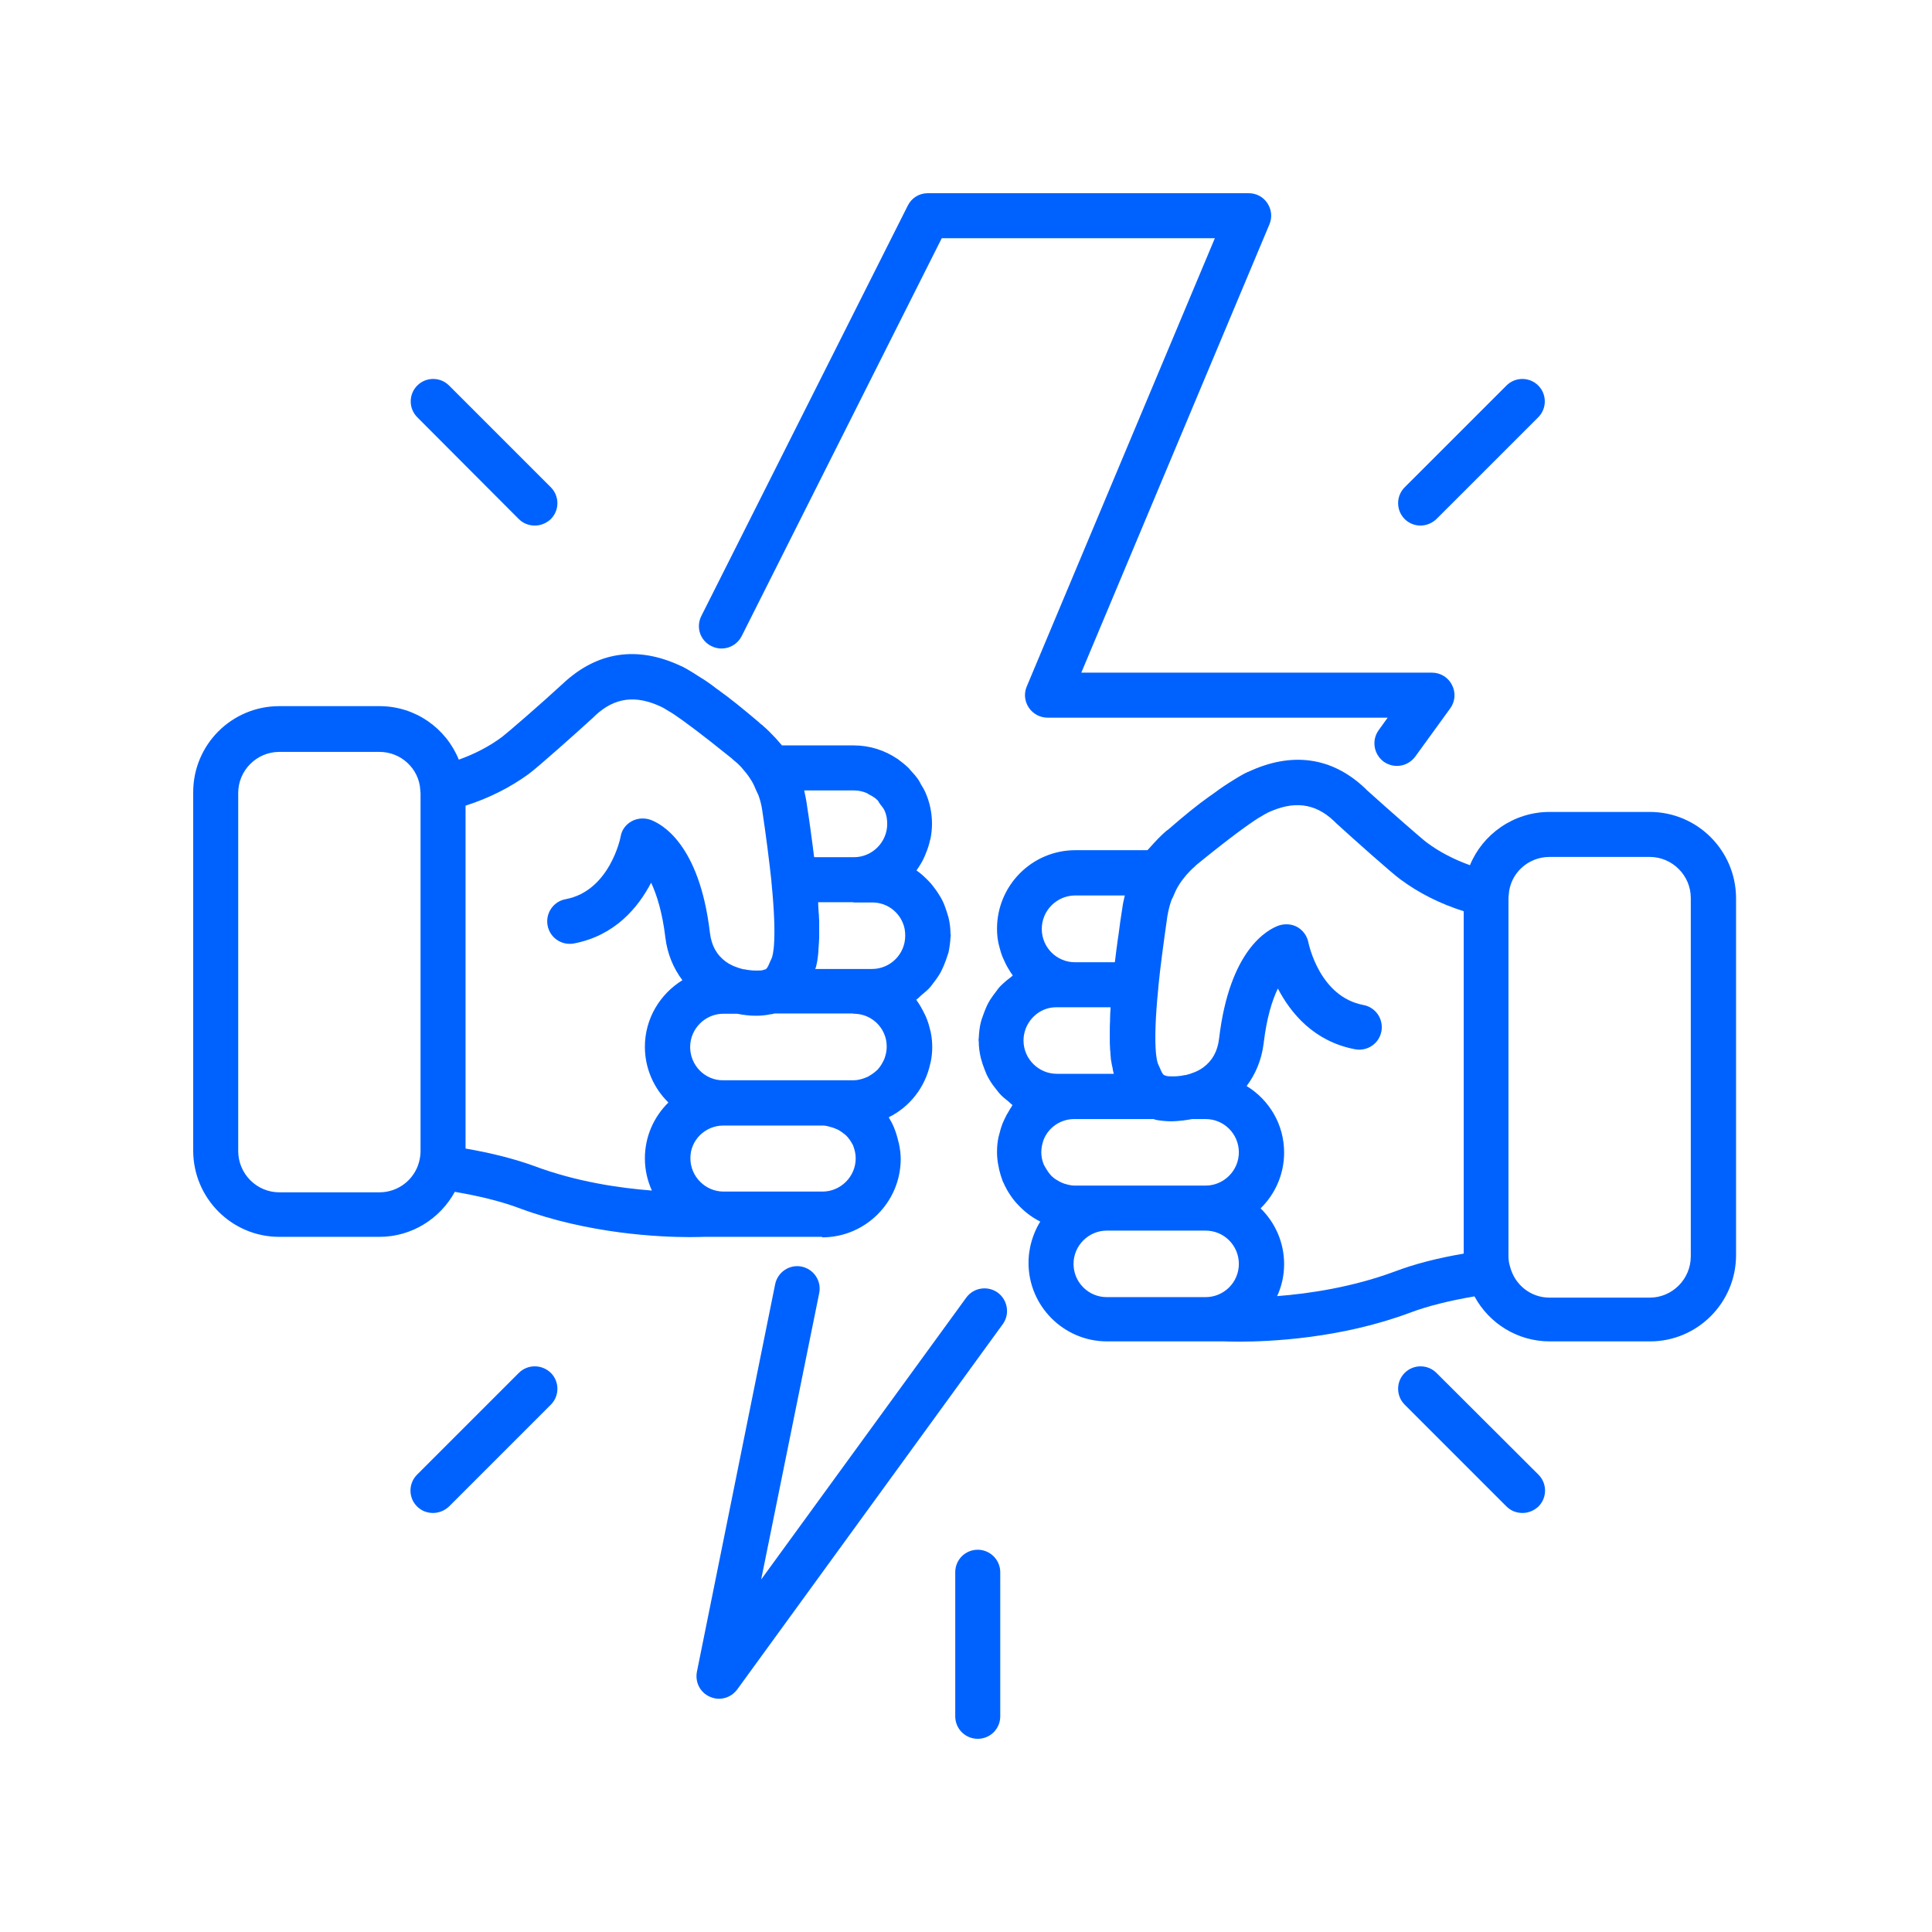 <svg width="100" height="100" viewBox="0 0 100 100" fill="none" xmlns="http://www.w3.org/2000/svg">
<path d="M36.823 33.443C37.392 33.728 38.091 33.508 38.389 32.925L48.745 12.33H62.881L53.146 35.528C52.991 35.89 53.03 36.291 53.25 36.628C53.47 36.952 53.832 37.146 54.221 37.146H71.826L71.36 37.793C70.984 38.311 71.101 39.036 71.619 39.424C71.826 39.566 72.059 39.644 72.305 39.644C72.667 39.644 73.017 39.476 73.25 39.165L75.062 36.667C75.321 36.317 75.36 35.838 75.153 35.45C74.959 35.062 74.557 34.816 74.117 34.816H55.968L65.703 11.618C65.858 11.256 65.82 10.854 65.6 10.518C65.379 10.181 65.017 10 64.629 10H48.02C47.58 10 47.179 10.246 46.984 10.647L36.304 31.877C36.007 32.46 36.24 33.158 36.823 33.443Z" fill="#0062FE"/>
<path d="M50.013 67.165L39.398 81.754L42.402 66.931C42.531 66.297 42.117 65.689 41.495 65.559C40.861 65.43 40.253 65.844 40.123 66.465L36.072 86.53C35.968 87.074 36.24 87.605 36.745 87.825C36.9 87.89 37.055 87.928 37.211 87.928C37.573 87.928 37.923 87.76 38.156 87.45L51.904 68.537C52.279 68.019 52.163 67.294 51.645 66.906C51.114 66.53 50.389 66.647 50.013 67.165Z" fill="#0062FE"/>
<path d="M26.855 71.061L21.586 76.33C21.133 76.783 21.133 77.521 21.586 77.974C21.819 78.207 22.117 78.311 22.414 78.311C22.712 78.311 23.01 78.194 23.243 77.974L28.512 72.705C28.965 72.252 28.965 71.514 28.512 71.061C28.046 70.608 27.308 70.608 26.855 71.061Z" fill="#0062FE"/>
<path d="M73.522 27.203C73.819 27.203 74.117 27.087 74.35 26.866L79.619 21.598C80.072 21.145 80.072 20.407 79.619 19.954C79.166 19.501 78.428 19.501 77.975 19.954L72.706 25.222C72.253 25.675 72.253 26.413 72.706 26.866C72.926 27.087 73.224 27.203 73.522 27.203Z" fill="#0062FE"/>
<path d="M26.854 26.867C27.087 27.1 27.385 27.203 27.683 27.203C27.981 27.203 28.278 27.087 28.511 26.867C28.964 26.413 28.964 25.676 28.511 25.223L23.243 19.954C22.79 19.501 22.052 19.501 21.599 19.954C21.145 20.407 21.145 21.145 21.599 21.598L26.854 26.867Z" fill="#0062FE"/>
<path d="M74.35 71.061C73.897 70.608 73.159 70.608 72.706 71.061C72.253 71.514 72.253 72.252 72.706 72.705L77.975 77.974C78.208 78.207 78.505 78.311 78.803 78.311C79.101 78.311 79.399 78.194 79.632 77.974C80.085 77.521 80.085 76.783 79.632 76.33L74.35 71.061Z" fill="#0062FE"/>
<path d="M50.608 80.214C49.961 80.214 49.443 80.731 49.443 81.379V88.835C49.443 89.482 49.961 90 50.608 90C51.256 90 51.773 89.482 51.773 88.835V81.379C51.773 80.731 51.243 80.214 50.608 80.214Z" fill="#0062FE"/>
<path d="M85.392 42.026H80.201C78.337 42.026 76.732 43.191 76.085 44.783C75.256 44.485 74.505 44.097 73.845 43.605C73.599 43.424 71.916 41.948 70.751 40.899L70.648 40.796C68.939 39.178 66.855 38.893 64.602 39.954H64.589C64.473 40.006 64.266 40.11 63.851 40.369C63.515 40.576 63.178 40.796 62.855 41.042L62.596 41.223C61.974 41.663 61.275 42.233 60.473 42.932C60.447 42.958 60.421 42.971 60.382 42.996C60.369 42.996 60.369 43.009 60.369 43.009C60.227 43.126 59.981 43.359 59.709 43.657C59.631 43.747 59.554 43.825 59.476 43.916C59.45 43.954 59.424 43.967 59.385 44.006H55.657C53.418 44.006 51.605 45.831 51.605 48.071C51.605 48.33 51.631 48.589 51.683 48.835L51.722 48.99C51.774 49.184 51.825 49.378 51.903 49.559C51.929 49.611 51.955 49.676 51.981 49.728C52.059 49.909 52.149 50.077 52.253 50.233C52.279 50.285 52.304 50.323 52.343 50.375L52.421 50.492C52.382 50.517 52.356 50.556 52.317 50.582C52.123 50.725 51.942 50.88 51.774 51.048C51.696 51.126 51.631 51.217 51.567 51.307C51.45 51.45 51.346 51.605 51.243 51.76C51.178 51.864 51.126 51.967 51.075 52.071C50.997 52.239 50.932 52.42 50.867 52.602C50.829 52.705 50.79 52.809 50.764 52.925C50.699 53.184 50.673 53.469 50.66 53.741C50.66 53.767 50.648 53.793 50.648 53.831C50.648 53.857 50.66 53.87 50.66 53.896C50.66 54.194 50.699 54.466 50.764 54.751C50.79 54.854 50.829 54.958 50.855 55.061C50.919 55.242 50.984 55.424 51.062 55.605C51.114 55.708 51.165 55.812 51.23 55.916C51.321 56.071 51.424 56.213 51.541 56.356C51.618 56.446 51.683 56.55 51.774 56.641C51.903 56.783 52.059 56.899 52.201 57.016C52.266 57.068 52.33 57.145 52.408 57.197C52.382 57.223 52.369 57.262 52.356 57.288C52.304 57.352 52.266 57.43 52.227 57.495C52.136 57.637 52.059 57.78 51.994 57.922C51.955 58 51.929 58.077 51.89 58.155C51.825 58.323 51.774 58.492 51.735 58.66C51.722 58.725 51.696 58.789 51.683 58.854C51.631 59.1 51.605 59.359 51.605 59.618C51.605 59.877 51.631 60.123 51.683 60.369C51.696 60.42 51.709 60.472 51.709 60.511C51.761 60.731 51.825 60.938 51.903 61.145C51.916 61.158 51.916 61.184 51.929 61.197C52.033 61.43 52.149 61.65 52.291 61.857C52.304 61.87 52.317 61.883 52.317 61.896C52.447 62.09 52.602 62.272 52.77 62.44L52.809 62.479C53.107 62.776 53.456 63.035 53.845 63.23C53.599 63.618 53.431 64.058 53.327 64.511C53.327 64.537 53.314 64.563 53.314 64.589C53.262 64.835 53.236 65.094 53.236 65.365C53.236 67.605 55.062 69.43 57.301 69.43H63.372C63.411 69.43 63.683 69.443 64.136 69.443C65.703 69.443 69.392 69.288 72.991 67.942C73.923 67.592 75.036 67.32 76.318 67.1C77.082 68.511 78.557 69.43 80.214 69.43H85.405C87.865 69.43 89.858 67.424 89.858 64.964V46.479C89.845 44.019 87.852 42.026 85.392 42.026ZM61.702 57.922H62.401C63.359 57.922 64.123 58.699 64.123 59.644C64.123 60.589 63.346 61.366 62.401 61.366H57.301H57.288H55.644H55.618C55.424 61.366 55.256 61.314 55.075 61.262C54.997 61.236 54.919 61.198 54.842 61.159C54.725 61.094 54.608 61.029 54.505 60.939C54.453 60.9 54.401 60.848 54.362 60.796C54.259 60.68 54.181 60.55 54.104 60.421C54.078 60.369 54.052 60.33 54.026 60.279C53.948 60.084 53.897 59.877 53.897 59.644C53.897 59.411 53.948 59.178 54.026 58.971C54.285 58.35 54.893 57.922 55.605 57.922H55.631H59.709C59.735 57.935 59.761 57.935 59.786 57.948C59.799 57.948 59.799 57.948 59.812 57.961C60.084 58.013 60.382 58.039 60.667 58.039C61.042 58.026 61.366 57.987 61.702 57.922ZM64.123 65.418C64.123 66.376 63.346 67.139 62.401 67.139H57.288C56.33 67.139 55.566 66.363 55.566 65.418C55.566 64.473 56.343 63.696 57.288 63.696H62.401C63.359 63.696 64.123 64.473 64.123 65.418ZM55.657 46.349H58.22C58.168 46.569 58.116 46.789 58.09 47.01C58.013 47.489 57.948 47.942 57.896 48.369C57.883 48.446 57.87 48.524 57.858 48.615C57.806 49.003 57.754 49.379 57.715 49.728C57.715 49.754 57.702 49.78 57.702 49.806H55.644C54.686 49.806 53.922 49.029 53.922 48.084C53.922 47.126 54.699 46.349 55.657 46.349ZM55.657 55.58H54.699C53.754 55.58 52.977 54.803 52.977 53.858C52.977 53.146 53.417 52.524 54.026 52.266C54.233 52.175 54.453 52.136 54.686 52.136H57.482V52.175C57.469 52.382 57.456 52.576 57.456 52.757V52.848C57.443 53.016 57.443 53.185 57.443 53.34V53.444V53.832V53.961C57.443 54.065 57.456 54.168 57.456 54.259C57.456 54.311 57.456 54.363 57.469 54.401C57.469 54.479 57.482 54.557 57.482 54.621C57.482 54.673 57.495 54.725 57.495 54.777C57.495 54.829 57.508 54.88 57.521 54.945C57.534 54.997 57.534 55.062 57.547 55.1C57.56 55.139 57.56 55.178 57.573 55.217C57.586 55.269 57.599 55.321 57.599 55.372C57.612 55.411 57.612 55.437 57.624 55.476C57.637 55.515 57.637 55.541 57.65 55.58L55.657 55.58ZM72.175 65.819C70.013 66.621 67.774 66.958 66.104 67.087C66.337 66.582 66.466 66.026 66.466 65.43C66.466 64.304 66 63.281 65.249 62.544C66 61.806 66.466 60.783 66.466 59.657C66.466 58.194 65.69 56.925 64.525 56.213C64.991 55.592 65.301 54.854 65.405 54.013C65.56 52.692 65.845 51.773 66.143 51.165C66.803 52.434 68.007 53.909 70.143 54.311C70.777 54.427 71.385 54.013 71.502 53.379C71.618 52.744 71.204 52.136 70.57 52.019C68.305 51.592 67.748 48.887 67.722 48.783C67.657 48.447 67.45 48.162 67.165 47.993C66.88 47.825 66.518 47.799 66.194 47.903C65.612 48.11 63.644 49.145 63.1 53.754C63.023 54.414 62.751 54.906 62.272 55.256C62 55.45 61.69 55.566 61.379 55.644H61.34C61.055 55.709 60.783 55.722 60.563 55.709C60.511 55.709 60.447 55.709 60.395 55.696C60.369 55.683 60.33 55.67 60.317 55.67C60.214 55.644 60.175 55.618 60.007 55.217L59.942 55.074C59.89 54.958 59.644 54.22 59.955 51.126V51.113V51.087C60.059 50.026 60.227 48.796 60.421 47.437V47.411C60.421 47.398 60.434 47.385 60.434 47.372C60.473 47.126 60.537 46.88 60.615 46.647C60.641 46.557 60.693 46.479 60.732 46.388C60.796 46.233 60.861 46.078 60.952 45.922C61.055 45.741 61.172 45.573 61.301 45.417C61.34 45.379 61.366 45.34 61.392 45.301C61.534 45.146 61.677 44.99 61.845 44.848L61.923 44.77C63.67 43.346 64.615 42.673 65.12 42.349C65.198 42.311 65.262 42.259 65.34 42.22C65.431 42.168 65.508 42.116 65.573 42.09L65.586 42.078C66.945 41.43 68.058 41.56 69.042 42.492L69.159 42.608C70.065 43.437 72.059 45.21 72.473 45.508C73.431 46.22 74.531 46.777 75.761 47.165V64.887C74.389 65.12 73.198 65.43 72.175 65.819ZM87.515 65.029C87.515 66.207 86.557 67.165 85.392 67.165H80.201C79.243 67.165 78.402 66.518 78.156 65.547C78.104 65.379 78.078 65.21 78.078 65.029V46.478L78.091 46.323C78.156 45.21 79.088 44.355 80.201 44.355H85.392C86.557 44.355 87.515 45.313 87.515 46.478L87.515 65.029Z" fill="#0062FE"/>
<path d="M42.557 64.045C44.796 64.045 46.621 62.22 46.621 59.98C46.621 59.721 46.583 59.462 46.531 59.203C46.531 59.178 46.518 59.139 46.505 59.113C46.453 58.88 46.388 58.647 46.298 58.427C46.298 58.414 46.285 58.401 46.285 58.388C46.207 58.194 46.104 58 46 57.831C47.1 57.288 47.89 56.265 48.149 55.061C48.162 55.022 48.162 54.996 48.175 54.958C48.227 54.712 48.252 54.453 48.252 54.194C48.252 53.935 48.227 53.676 48.175 53.43C48.162 53.365 48.136 53.288 48.123 53.223C48.084 53.055 48.032 52.886 47.968 52.731C47.929 52.64 47.903 52.563 47.851 52.472C47.786 52.343 47.722 52.213 47.644 52.084C47.592 51.993 47.541 51.915 47.476 51.825C47.463 51.799 47.45 51.773 47.424 51.747C47.541 51.669 47.631 51.553 47.748 51.462C47.851 51.372 47.955 51.294 48.045 51.203C48.149 51.1 48.24 50.983 48.33 50.854C48.421 50.737 48.511 50.621 48.589 50.491C48.667 50.375 48.731 50.258 48.783 50.129C48.861 49.974 48.913 49.818 48.977 49.65L49.094 49.3C49.146 49.054 49.185 48.783 49.197 48.524C49.197 48.485 49.211 48.446 49.211 48.407C49.211 48.381 49.197 48.355 49.197 48.317C49.197 48.032 49.159 47.76 49.094 47.488C49.068 47.385 49.029 47.294 49.003 47.191C48.939 46.996 48.874 46.802 48.783 46.621C48.731 46.53 48.693 46.44 48.628 46.349C48.524 46.168 48.395 45.999 48.266 45.831C48.214 45.767 48.162 45.702 48.097 45.637C47.89 45.417 47.683 45.223 47.437 45.054C47.476 45.003 47.502 44.951 47.541 44.899C47.553 44.886 47.553 44.873 47.566 44.86C47.696 44.666 47.799 44.472 47.89 44.252C47.903 44.213 47.916 44.187 47.929 44.148C48.02 43.941 48.084 43.721 48.136 43.501C48.149 43.475 48.149 43.449 48.162 43.41C48.214 43.152 48.24 42.893 48.24 42.634C48.24 42.077 48.123 41.533 47.916 41.054C47.851 40.899 47.761 40.744 47.67 40.601C47.631 40.524 47.592 40.446 47.541 40.368C47.411 40.174 47.256 40.006 47.1 39.838C47.075 39.812 47.062 39.786 47.049 39.773C46.88 39.605 46.686 39.449 46.492 39.307C46.479 39.294 46.466 39.281 46.453 39.281C45.806 38.841 45.029 38.582 44.188 38.582H40.472C40.447 38.556 40.434 38.53 40.408 38.504L40.136 38.194C39.89 37.935 39.683 37.728 39.541 37.611C39.515 37.598 39.502 37.572 39.476 37.546C39.385 37.482 39.32 37.43 39.243 37.352C38.492 36.718 37.832 36.174 37.159 35.695L37.068 35.63C36.77 35.398 36.472 35.19 36.227 35.048C35.657 34.673 35.398 34.543 35.269 34.478C35.256 34.478 35.243 34.478 35.23 34.465C32.99 33.417 30.906 33.715 29.12 35.398C27.942 36.485 26.246 37.948 25.987 38.142C25.327 38.634 24.576 39.022 23.748 39.32C23.087 37.689 21.495 36.55 19.644 36.55H14.453C11.993 36.55 10 38.543 10 41.003V59.553C10 62.013 11.993 64.019 14.453 64.019H19.644C21.301 64.019 22.777 63.087 23.541 61.689C24.822 61.909 25.935 62.181 26.867 62.531C30.479 63.877 34.181 64.032 35.709 64.032C36.136 64.032 36.395 64.019 36.434 64.019H42.557L42.557 64.045ZM37.443 58.258H42.531H42.557H42.596C42.751 58.258 42.906 58.31 43.049 58.349C43.152 58.375 43.256 58.427 43.359 58.466C43.476 58.53 43.579 58.595 43.67 58.673C43.722 58.712 43.773 58.75 43.825 58.802C43.942 58.932 44.045 59.074 44.123 59.229C44.136 59.255 44.162 59.281 44.162 59.307C44.239 59.514 44.291 59.721 44.291 59.954C44.291 60.899 43.515 61.676 42.57 61.676H37.456C36.511 61.676 35.735 60.899 35.735 59.954C35.722 59.022 36.498 58.258 37.443 58.258ZM44.201 40.912C44.434 40.912 44.667 40.964 44.874 41.054C44.913 41.067 44.938 41.106 44.977 41.119C45.133 41.197 45.288 41.287 45.417 41.416C45.469 41.468 45.495 41.546 45.547 41.611C45.638 41.727 45.728 41.831 45.793 41.973C45.883 42.18 45.922 42.4 45.922 42.646C45.922 43.591 45.146 44.368 44.201 44.368H42.142C42.142 44.342 42.129 44.316 42.129 44.29C42.091 43.954 42.039 43.591 41.987 43.203C41.974 43.099 41.961 43.009 41.948 42.905C41.896 42.517 41.832 42.103 41.767 41.675C41.767 41.637 41.754 41.611 41.754 41.572C41.715 41.352 41.676 41.132 41.625 40.912L44.201 40.912ZM42.246 50.012C42.246 49.986 42.259 49.973 42.259 49.947C42.272 49.895 42.285 49.831 42.298 49.766C42.298 49.74 42.311 49.701 42.311 49.675C42.324 49.61 42.324 49.546 42.337 49.481C42.337 49.442 42.349 49.39 42.349 49.352C42.362 49.287 42.362 49.222 42.362 49.157C42.362 49.093 42.375 49.041 42.375 48.976C42.375 48.911 42.388 48.847 42.388 48.782C42.388 48.704 42.401 48.627 42.401 48.536V48.342V48.031V47.837C42.401 47.708 42.401 47.578 42.388 47.449C42.388 47.384 42.388 47.319 42.375 47.254C42.362 47.112 42.362 46.957 42.349 46.788V46.698H44.149C44.162 46.698 44.175 46.711 44.188 46.711H45.146C45.858 46.711 46.466 47.138 46.725 47.759C46.816 47.966 46.854 48.186 46.854 48.432C46.854 49.39 46.078 50.154 45.133 50.154H42.194C42.22 50.102 42.233 50.051 42.246 50.012ZM35.722 54.193C35.722 53.248 36.498 52.471 37.443 52.471H38.142H38.155C38.479 52.536 38.803 52.575 39.126 52.575C39.385 52.575 39.644 52.549 39.89 52.497C39.916 52.497 39.955 52.497 39.98 52.484C40.019 52.471 40.058 52.471 40.097 52.458H44.136C44.162 52.458 44.175 52.471 44.188 52.471C44.9 52.471 45.508 52.898 45.767 53.52C45.858 53.727 45.896 53.947 45.896 54.18C45.896 54.413 45.845 54.62 45.767 54.827C45.754 54.866 45.728 54.892 45.715 54.931C45.638 55.086 45.547 55.229 45.43 55.358C45.392 55.397 45.353 55.423 45.314 55.462C45.197 55.565 45.068 55.643 44.938 55.721C44.887 55.746 44.822 55.772 44.757 55.798C44.576 55.863 44.382 55.915 44.175 55.915H37.43C36.498 55.928 35.722 55.151 35.722 54.193ZM19.644 61.714H14.453C13.288 61.714 12.33 60.756 12.33 59.578V41.041C12.33 39.876 13.288 38.918 14.453 38.918H19.644C20.757 38.918 21.689 39.785 21.754 40.886C21.754 40.924 21.754 40.989 21.767 41.041V59.591C21.767 59.773 21.741 59.941 21.689 60.148C21.443 61.067 20.602 61.714 19.644 61.714ZM24.097 59.449V41.701C25.314 41.312 26.414 40.756 27.372 40.057C27.799 39.746 29.793 37.973 30.699 37.144L30.803 37.041C31.812 36.096 32.913 35.953 34.259 36.6C34.337 36.639 34.427 36.691 34.634 36.821C34.699 36.859 34.777 36.898 34.906 36.989C35.424 37.338 36.317 37.999 37.793 39.19C37.858 39.241 37.922 39.293 37.987 39.358C38.013 39.371 38.039 39.41 38.065 39.422C38.207 39.539 38.337 39.669 38.453 39.811C38.492 39.863 38.544 39.914 38.583 39.966C38.712 40.121 38.816 40.277 38.919 40.445C39.01 40.6 39.075 40.756 39.139 40.911C39.178 40.989 39.217 41.066 39.256 41.157C39.346 41.403 39.411 41.662 39.45 41.921C39.657 43.293 39.812 44.536 39.929 45.61V45.636V45.649C40.24 48.743 39.994 49.481 39.942 49.597L39.877 49.74C39.709 50.141 39.67 50.167 39.553 50.193H39.541C39.515 50.206 39.489 50.206 39.463 50.219C39.424 50.232 39.372 50.232 39.321 50.232C39.075 50.245 38.803 50.232 38.505 50.167H38.466C38.156 50.089 37.845 49.973 37.573 49.779C37.094 49.429 36.822 48.937 36.745 48.277C36.201 43.669 34.233 42.633 33.651 42.426C33.327 42.322 32.977 42.348 32.68 42.516C32.382 42.685 32.175 42.969 32.123 43.306C32.123 43.332 31.566 46.115 29.275 46.542C28.641 46.659 28.227 47.267 28.343 47.901C28.46 48.536 29.068 48.95 29.702 48.834C31.838 48.432 33.042 46.956 33.702 45.688C33.987 46.296 34.285 47.215 34.44 48.536C34.544 49.377 34.854 50.115 35.32 50.736C34.168 51.448 33.379 52.717 33.379 54.18C33.379 55.306 33.845 56.329 34.596 57.066C33.845 57.804 33.379 58.827 33.379 59.953C33.379 60.549 33.508 61.105 33.741 61.623C32.071 61.494 29.832 61.17 27.657 60.355C26.66 59.992 25.456 59.682 24.097 59.449Z" fill="#0062FE"/>
</svg>

